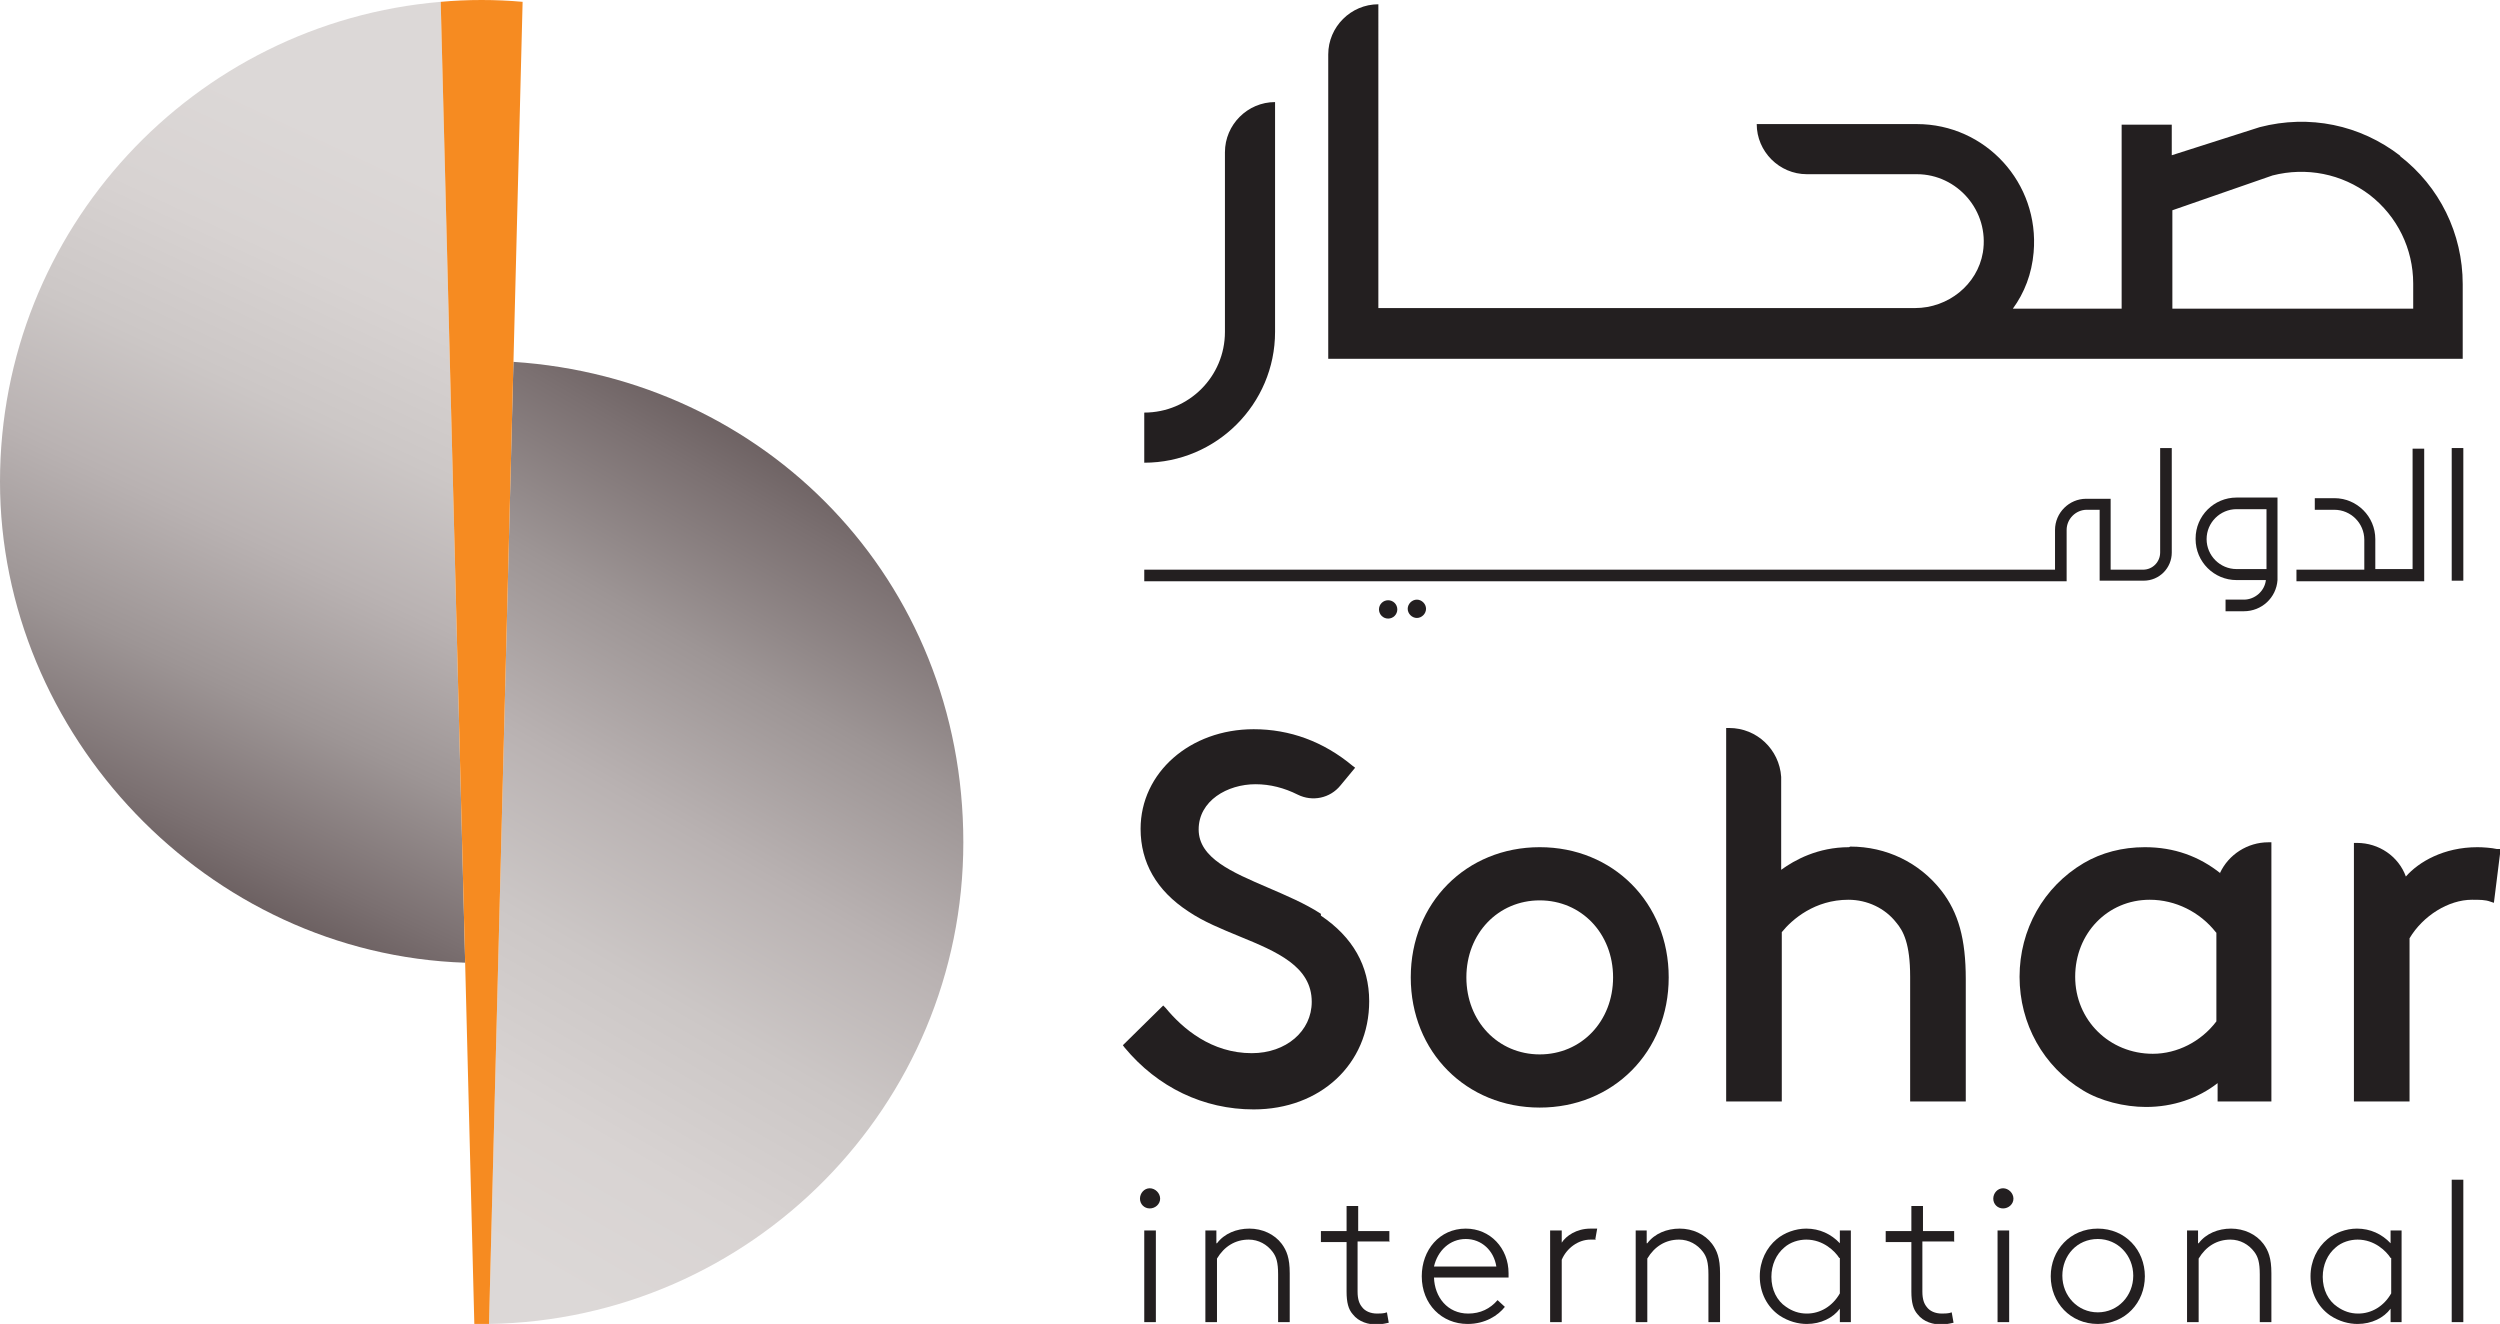 <?xml version="1.0" encoding="UTF-8"?>
<svg id="Layer_2" data-name="Layer 2" xmlns="http://www.w3.org/2000/svg" xmlns:xlink="http://www.w3.org/1999/xlink" viewBox="0 0 40.9 21.66">
  <defs>
    <style>
      .cls-1 {
        fill: url(#linear-gradient-2);
      }

      .cls-2 {
        fill: #231f20;
      }

      .cls-3 {
        fill: url(#linear-gradient);
      }

      .cls-4 {
        fill: #f68b21;
      }
    </style>
    <linearGradient id="linear-gradient" x1="-25.05" y1="14.37" x2="-19.8" y2="3.1" gradientTransform="translate(27.26)" gradientUnits="userSpaceOnUse">
      <stop offset="0" stop-color="#65595a"/>
      <stop offset=".1" stop-color="#7b7071"/>
      <stop offset=".28" stop-color="#9d9595"/>
      <stop offset=".47" stop-color="#b9b2b2"/>
      <stop offset=".65" stop-color="#ccc7c6"/>
      <stop offset=".83" stop-color="#d8d3d2"/>
      <stop offset="1" stop-color="#dcd8d7"/>
    </linearGradient>
    <linearGradient id="linear-gradient-2" x1="-13.24" y1="7.55" x2="-20.29" y2="19.76" xlink:href="#linear-gradient"/>
  </defs>
  <g id="Layer_1-2" data-name="Layer 1">
    <g>
      <g>
        <path class="cls-3" d="M7.21.03C3.17.37,0,3.75,0,7.88s3.38,7.73,7.61,7.87L7.21.03Z"/>
        <path class="cls-1" d="M8.4,5.92l-.4,15.74c4.29-.07,7.76-3.57,7.76-7.88s-3.25-7.59-7.36-7.86Z"/>
        <path class="cls-4" d="M7.88,0c-.23,0-.45.01-.67.03l.55,21.63s.08,0,.12,0,.08,0,.12,0L8.55.03c-.22-.02-.45-.03-.67-.03Z"/>
      </g>
      <g>
        <g>
          <path class="cls-2" d="M21.61,14.95c-.26-.17-.57-.3-.87-.43-.58-.25-1.13-.48-1.13-.95s.47-.74.93-.74c.24,0,.47.06.69.17.24.12.53.06.7-.15l.24-.29-.04-.03c-.48-.4-1.03-.6-1.62-.6-1.04,0-1.85.71-1.85,1.63,0,.55.26,1.01.78,1.35.25.17.55.29.84.41.61.25,1.18.49,1.18,1.07,0,.48-.42.84-.98.84-.66,0-1.13-.4-1.41-.74l-.04-.04-.66.65.03.04c.54.65,1.29,1.01,2.11,1.01,1.09,0,1.89-.74,1.89-1.77,0-.58-.27-1.05-.79-1.4Z"/>
          <path class="cls-2" d="M25.19,13.86c-1.2,0-2.11.91-2.11,2.13s.91,2.13,2.11,2.13,2.11-.91,2.11-2.13-.91-2.13-2.11-2.13ZM25.19,17.25c-.68,0-1.2-.54-1.2-1.26s.52-1.26,1.2-1.26,1.2.54,1.2,1.26-.52,1.26-1.2,1.26Z"/>
          <path class="cls-2" d="M30.25,13.86c-.51,0-.89.21-1.11.37v-1.52h0c-.03-.45-.4-.8-.85-.8h-.05v6.11h.91v-2.77c.17-.21.54-.53,1.09-.53.31,0,.6.14.78.37.12.14.23.35.23.89v2.04h.91v-2c0-.66-.12-1.09-.4-1.45-.36-.46-.9-.72-1.49-.72Z"/>
          <path class="cls-2" d="M40.85,13.89c-.09-.02-.23-.03-.32-.03-.55,0-.96.24-1.17.48-.12-.33-.44-.55-.8-.55h-.05v4.23s.91,0,.91,0v-2.67c.22-.37.64-.63,1.02-.63.13,0,.22,0,.3.03l.06.02.11-.88h-.05Z"/>
          <path class="cls-2" d="M36.33,14.29c-.35-.28-.76-.43-1.24-.43-.37,0-.71.09-1,.26-.66.39-1.05,1.09-1.05,1.86s.39,1.47,1.04,1.86c.28.17.67.27,1.03.27.44,0,.85-.14,1.17-.39v.3h.88v-4.24h-.05c-.34,0-.65.2-.79.5ZM36.26,15.26v1.45c-.25.33-.64.53-1.04.53-.71,0-1.27-.55-1.27-1.26s.53-1.26,1.22-1.26c.42,0,.82.2,1.08.53Z"/>
        </g>
        <g>
          <path class="cls-2" d="M18.81,19.44c.09,0,.17.08.17.17s-.08.16-.17.16-.16-.07-.16-.16.07-.17.16-.17ZM18.72,20.13h.19v1.5h-.19v-1.5Z"/>
          <path class="cls-2" d="M19.91,20.34c.12-.16.32-.24.53-.24s.41.09.53.25c.08.11.13.23.13.48v.8h-.19v-.78c0-.2-.03-.29-.09-.37-.09-.12-.23-.2-.39-.2-.22,0-.4.11-.52.31v1.04h-.19v-1.5h.18v.21Z"/>
          <path class="cls-2" d="M22.72,20.31h-.51v.82c0,.13.03.2.07.25.05.07.14.11.25.11.04,0,.11,0,.16-.02l.03.17s-.13.03-.19.03c-.14,0-.3-.04-.4-.17-.07-.08-.1-.19-.1-.37v-.81h-.42v-.18h.42v-.41h.19v.41h.51v.18Z"/>
          <path class="cls-2" d="M24.62,21.38c-.11.14-.32.28-.61.28-.42,0-.75-.32-.75-.78,0-.43.29-.78.72-.78.4,0,.7.32.7.73,0,.01,0,.04,0,.07h-1.22c.01.32.22.59.56.59.2,0,.36-.08.48-.22l.13.12ZM23.46,20.72h1.02c-.04-.26-.24-.45-.5-.45s-.46.19-.52.45Z"/>
          <path class="cls-2" d="M26.11,20.28s-.08,0-.09,0c-.2,0-.39.14-.47.33v1.02h-.19v-1.5h.19v.2c.07-.11.24-.23.47-.23.03,0,.09,0,.11,0l-.03.17Z"/>
          <path class="cls-2" d="M26.95,20.34c.12-.16.32-.24.53-.24s.41.09.53.25c.08.11.13.23.13.48v.8h-.19v-.78c0-.2-.03-.29-.09-.37-.09-.12-.23-.2-.39-.2-.22,0-.4.11-.52.31v1.04h-.19v-1.5h.18v.21Z"/>
          <path class="cls-2" d="M30.1,21.63v-.22c-.11.15-.31.25-.54.25-.14,0-.3-.04-.45-.14-.2-.14-.32-.37-.32-.64,0-.25.11-.47.28-.61.12-.1.3-.17.48-.17.22,0,.41.09.55.24v-.21h.18v1.5h-.18ZM30.09,20.58c-.07-.11-.26-.3-.54-.3-.12,0-.26.04-.36.13-.13.11-.21.28-.21.48,0,.21.09.39.24.49.1.07.21.11.34.11.22,0,.42-.12.54-.33v-.58Z"/>
          <path class="cls-2" d="M31.96,20.31h-.51v.82c0,.13.03.2.07.25.05.07.14.11.25.11.04,0,.11,0,.16-.02l.03.17s-.13.03-.19.03c-.14,0-.3-.04-.4-.17-.07-.08-.1-.19-.1-.37v-.81h-.42v-.18h.42v-.41h.19v.41h.51v.18Z"/>
          <path class="cls-2" d="M32.77,19.44c.09,0,.17.08.17.17s-.08.16-.17.16-.16-.07-.16-.16.07-.17.16-.17ZM32.68,20.13h.19v1.5h-.19v-1.5Z"/>
          <path class="cls-2" d="M34.32,21.66c-.45,0-.77-.35-.77-.78s.32-.78.77-.78.77.35.77.78-.32.78-.77.78ZM34.32,20.27c-.34,0-.58.27-.58.6s.25.6.58.6.58-.27.58-.6-.25-.6-.58-.6Z"/>
          <path class="cls-2" d="M35.97,20.34c.12-.16.32-.24.53-.24s.41.09.53.25c.08.11.13.23.13.48v.8h-.19v-.78c0-.2-.03-.29-.09-.37-.09-.12-.23-.2-.39-.2-.22,0-.4.11-.52.31v1.04h-.19v-1.5h.18v.21Z"/>
          <path class="cls-2" d="M39.11,21.63v-.22c-.11.15-.31.25-.54.25-.14,0-.3-.04-.45-.14-.2-.14-.32-.37-.32-.64,0-.25.11-.47.28-.61.12-.1.3-.17.48-.17.22,0,.41.09.55.24v-.21h.18v1.5h-.18ZM39.11,20.58c-.07-.11-.26-.3-.54-.3-.12,0-.26.04-.36.13-.13.11-.21.28-.21.48,0,.21.09.39.24.49.1.07.21.11.34.11.22,0,.42-.12.54-.33v-.58Z"/>
          <path class="cls-2" d="M40.11,19.3h.19v2.33h-.19v-2.33Z"/>
        </g>
      </g>
      <g>
        <g>
          <rect class="cls-2" x="40.11" y="7.33" width=".19" height="2.17"/>
          <path class="cls-2" d="M39.47,9.31h-.61v-.49c0-.37-.3-.67-.67-.67h-.32v.19h.32c.27,0,.49.22.49.49v.49h-1.11v.19h2.09v-2.17h-.19v1.98Z"/>
          <path class="cls-2" d="M35.92,8.82c0,.37.3.67.67.67h.48c-.02.18-.18.32-.36.32h-.3v.19h.3c.29,0,.53-.22.55-.51h0v-1.35h-.67c-.37,0-.67.3-.67.67ZM37.08,9.31h-.49c-.27,0-.49-.22-.49-.49s.22-.49.49-.49h.49v.97Z"/>
          <path class="cls-2" d="M35.34,9.04c0,.15-.12.28-.28.28h-.53v-1.16h-.4c-.28,0-.51.23-.51.51v.65h-14.9v.19h15.09v-.84c0-.18.15-.33.33-.33h.21v1.16h.72c.26,0,.46-.21.46-.46v-1.71h-.19v1.71Z"/>
          <g>
            <path class="cls-2" d="M23.18,9.81c-.08,0-.15.07-.15.15s.07.15.15.15.15-.07.15-.15-.07-.15-.15-.15Z"/>
            <circle class="cls-2" cx="22.71" cy="9.97" r=".15"/>
          </g>
        </g>
        <g>
          <path class="cls-2" d="M39.27,2.55c-.66-.51-1.49-.68-2.3-.47l-1.44.46v-.5h-.82v3.01h-1.78c.19-.26.31-.57.34-.92.1-1.14-.79-2.1-1.91-2.1h-2.62c0,.45.37.82.82.82h1.8c.66,0,1.19.6,1.08,1.28-.09.53-.57.91-1.11.91h-8.78V.07c-.45,0-.82.37-.82.82v4.98h18.56v-1.22c0-.83-.38-1.6-1.03-2.1ZM39.48,5.05h-3.94v-1.61l1.64-.57c.55-.14,1.13-.03,1.59.32.45.35.71.88.71,1.45v.4Z"/>
          <path class="cls-2" d="M20.04,2.49v2.94c0,.73-.59,1.32-1.32,1.32v.82c1.18,0,2.14-.96,2.14-2.14V1.67c-.45,0-.82.37-.82.82Z"/>
        </g>
      </g>
    </g>
  </g>
</svg>